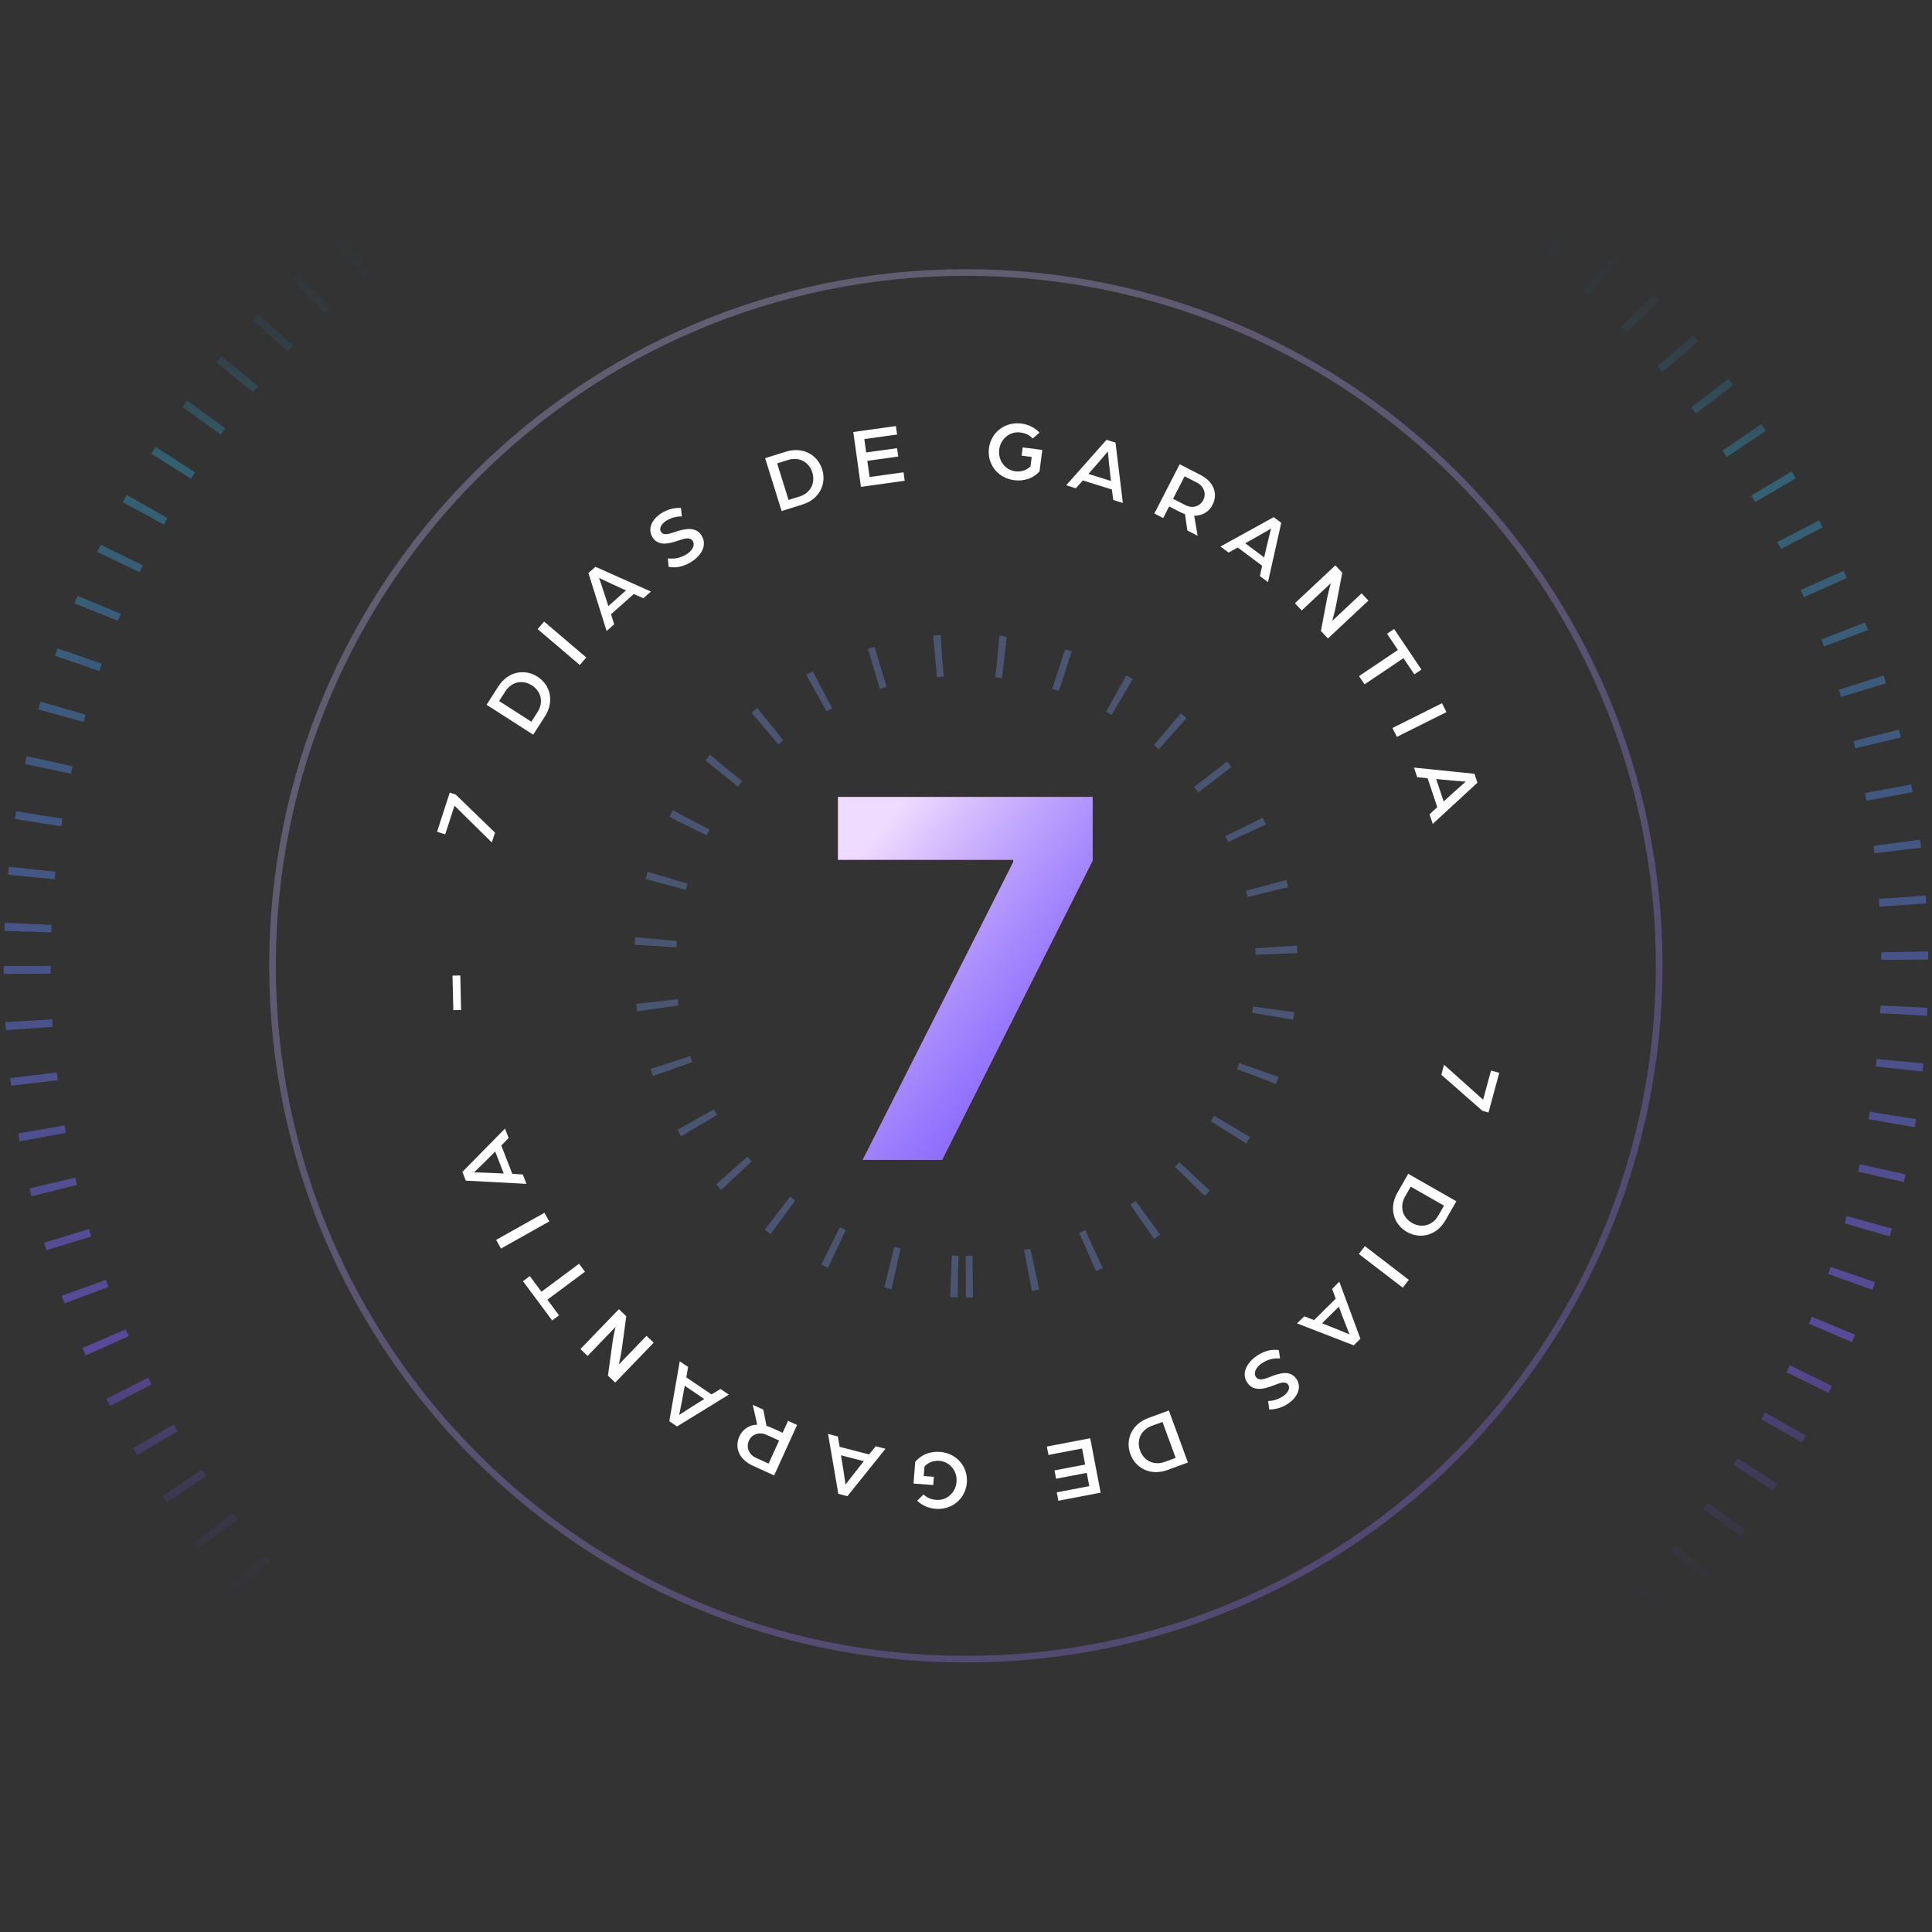 <svg xmlns="http://www.w3.org/2000/svg" width="426" height="426" viewBox="0 0 426 426" fill="none"><rect x="0" y="0" width="426" height="426" fill="#333333" stroke="none"/><path opacity="0.5" d="M6 213C6 327.323 98.677 420 213 420C327.323 420 420 327.323 420 213C420 98.677 327.323 6 213 6C98.677 6 6 98.677 6 213Z" stroke="url(#paint0_linear_94_64)" stroke-width="10.35" stroke-dasharray="1.72 10.35"></path><path d="M212.965 281.515C250.824 281.515 281.515 250.824 281.515 212.966C281.515 175.107 250.824 144.416 212.965 144.416C175.106 144.416 144.416 175.107 144.416 212.966C144.416 250.824 175.106 281.515 212.965 281.515Z" stroke="#495571" stroke-width="9.196" stroke-dasharray="1.53 12.26"></path><path opacity="0.3" d="M212.968 365.842C297.4 365.842 365.845 297.396 365.845 212.964C365.845 128.532 297.4 60.087 212.968 60.087C128.536 60.087 60.09 128.532 60.09 212.964C60.09 297.396 128.536 365.842 212.968 365.842Z" stroke="url(#paint1_linear_94_64)" stroke-width="1.463"></path><path d="M190.256 255.73L223.418 190.11V189.563H184.788V175.736H240.916V189.759L207.716 255.73H190.256Z" fill="#2B2F3A"></path><path d="M190.256 255.73L223.418 190.11V189.563H184.788V175.736H240.916V189.759L207.716 255.73H190.256Z" fill="url(#paint2_linear_94_64)"></path><path d="M190.256 255.73L223.418 190.11V189.563H184.788V175.736H240.916V189.759L207.716 255.73H190.256Z" fill="#7F61FF"></path><path d="M190.256 255.73L223.418 190.11V189.563H184.788V175.736H240.916V189.759L207.716 255.73H190.256Z" fill="url(#paint3_linear_94_64)" style="mix-blend-mode:soft-light"></path><path fill-rule="evenodd" clip-rule="evenodd" d="M223.641 105.887C219.975 105.419 217.618 102.305 218.062 98.826C218.505 95.367 221.572 92.927 225.238 93.396C226.864 93.604 228.214 94.347 229.202 95.385L227.723 96.698C226.989 95.901 226.09 95.501 225.005 95.362C222.63 95.058 220.624 96.778 220.325 99.116C220.026 101.453 221.535 103.623 223.91 103.926C225.182 104.089 226.378 103.653 227.222 102.848L227.49 100.754L225.264 100.469L225.496 98.656L229.816 99.208L229.211 103.939C227.919 105.427 225.828 106.167 223.641 105.887ZM188.149 95.257L189.837 107.356L199.49 106.008L199.229 104.141L191.742 105.186L191.245 101.62L198.06 100.669L197.802 98.821L190.987 99.772L190.575 96.822L197.801 95.813L197.54 93.946L188.149 95.257ZM172.348 112.687L168.709 101.026L173.28 99.599C177.077 98.414 180.296 100.313 181.29 103.498C182.284 106.683 180.716 110.076 176.919 111.26L172.348 112.687ZM173.874 110.236L176.267 109.489C178.733 108.72 179.837 106.499 179.112 104.177C178.388 101.856 176.217 100.657 173.751 101.427L171.358 102.174L173.874 110.236ZM147.428 124.976C148.516 125.181 150.245 125.271 152.493 123.852C154.534 122.564 156.056 120.244 154.688 118.076C153.42 116.067 151.06 116.531 148.807 117.306C147.373 117.788 146.277 118.101 145.754 117.272C145.16 116.331 146.159 115.299 146.844 114.867C147.913 114.193 149.04 113.86 150.337 113.866L150.159 111.995C148.68 111.947 147.271 112.257 145.788 113.193C143.875 114.4 142.665 116.546 143.883 118.475C145.181 120.531 147.524 119.9 149.703 119.149C150.916 118.74 152.165 118.352 152.759 119.293C153.352 120.234 152.569 121.464 151.453 122.168C149.906 123.144 148.538 123.272 147.26 123.12L147.428 124.976ZM133.756 139.134L129.747 126.349L131.296 124.971L143.529 130.436L141.868 131.915L139.746 130.977L134.732 135.439L135.418 137.655L133.756 139.134ZM134.143 133.642L138.029 130.183L134.882 128.745C133.685 128.194 132.088 127.42 132.088 127.42C132.088 127.42 132.673 129.07 133.079 130.349L134.143 133.642ZM118.546 138.713L127.847 146.633L129.265 144.969L119.964 137.048L118.546 138.713ZM117.57 161.993L107.288 155.398L109.873 151.367C112.021 148.019 115.707 147.405 118.516 149.206C121.324 151.008 122.303 154.615 120.156 157.963L117.57 161.993ZM117.164 159.135L118.518 157.024C119.912 154.85 119.331 152.439 117.284 151.126C115.237 149.813 112.803 150.29 111.409 152.464L110.055 154.575L117.164 159.135ZM100.217 177.647L108.443 185.767L109.147 183.597L100.478 175.195L99.169 174.77L96.37 183.395L98.163 183.977L100.217 177.647ZM101.669 222.695L99.954 222.735L99.778 215.121L101.493 215.081L101.669 222.695ZM318.408 234.776L327.023 242.482L328.764 236.059L330.583 236.552L328.211 245.304L326.883 244.944L317.811 236.978L318.408 234.776ZM310.51 258.819L321.118 264.876L318.744 269.034C316.771 272.489 313.121 273.292 310.224 271.637C307.326 269.982 306.163 266.431 308.135 262.977L310.51 258.819ZM311.063 261.652L309.819 263.83C308.539 266.072 309.243 268.45 311.355 269.656C313.467 270.862 315.873 270.26 317.153 268.018L318.397 265.84L311.063 261.652ZM310.642 282.2L300.95 274.764L299.619 276.499L309.311 283.935L310.642 282.2ZM295.313 282.622L299.967 295.187L298.49 296.642L285.994 291.806L287.579 290.244L289.746 291.073L294.526 286.362L293.728 284.183L295.313 282.622ZM295.206 288.127L291.5 291.779L294.717 293.055C295.94 293.544 297.574 294.236 297.574 294.236C297.574 294.236 296.906 292.618 296.436 291.362L295.206 288.127ZM281.983 297.694C280.887 297.541 279.156 297.534 276.978 299.058C275.001 300.441 273.591 302.832 275.061 304.932C276.423 306.878 278.758 306.303 280.971 305.421C282.381 304.871 283.461 304.507 284.023 305.31C284.661 306.221 283.712 307.299 283.048 307.764C282.013 308.488 280.903 308.874 279.607 308.93L279.874 310.791C281.354 310.768 282.747 310.391 284.183 309.386C286.036 308.089 287.142 305.888 285.835 304.019C284.44 302.027 282.13 302.769 279.989 303.623C278.797 304.089 277.567 304.536 276.93 303.624C276.292 302.713 277.016 301.447 278.097 300.69C279.596 299.642 280.956 299.449 282.24 299.54L281.983 297.694ZM257.728 311.008L261.933 322.477L257.438 324.125C253.703 325.495 250.395 323.756 249.246 320.623C248.098 317.49 249.498 314.025 253.232 312.656L257.728 311.008ZM256.324 313.53L253.97 314.394C251.545 315.283 250.551 317.555 251.388 319.838C252.225 322.121 254.452 323.212 256.877 322.323L259.231 321.46L256.324 313.53ZM242.684 329.133L240.395 317.133L230.821 318.959L231.174 320.811L238.6 319.395L239.275 322.932L232.516 324.221L232.865 326.054L239.624 324.765L240.182 327.691L233.016 329.058L233.369 330.91L242.684 329.133ZM207.266 320.137C210.95 320.422 213.46 323.414 213.19 326.91C212.921 330.387 209.979 332.977 206.295 332.692C204.66 332.566 203.275 331.892 202.236 330.904L203.647 329.519C204.421 330.278 205.339 330.633 206.429 330.717C208.816 330.902 210.734 329.084 210.915 326.734C211.097 324.385 209.481 322.293 207.094 322.109C205.816 322.01 204.643 322.506 203.841 323.351L203.678 325.456L205.914 325.629L205.774 327.452L201.432 327.117L201.799 322.361C203.016 320.81 205.066 319.967 207.266 320.137ZM186.857 329.899L195.247 319.452L193.094 318.895L191.634 320.698L185.137 319.017L184.735 316.732L182.581 316.174L184.85 329.38L186.857 329.899ZM185.432 320.885L190.469 322.188L188.325 324.905C187.489 325.954 186.444 327.358 186.444 327.358C186.444 327.358 186.198 325.6 185.989 324.3L185.432 320.885ZM175.753 314.198L170.702 325.321L165.999 323.185C162.806 321.735 161.972 319.058 163.04 316.707C163.718 315.213 165.164 314.172 166.959 314.139L165.986 309.763L168.303 310.815L169.011 314.408C169.343 314.497 169.702 314.618 170.046 314.774L172.569 315.92L173.761 313.293L175.753 314.198ZM171.789 317.636L168.992 316.366C167.395 315.641 165.765 316.267 165.134 317.657C164.487 319.082 165.088 320.722 166.667 321.439L169.482 322.717L171.789 317.636ZM149.296 314.527L160.709 307.507L158.868 306.258L156.887 307.466L151.333 303.698L151.722 301.411L149.881 300.163L147.58 313.363L149.296 314.527ZM150.983 305.557L155.289 308.478L152.357 310.316C151.217 311.023 149.761 311.994 149.761 311.994C149.761 311.994 150.12 310.256 150.36 308.961L150.983 305.557ZM144.132 296.061L135.652 304.855L134.051 303.311L135.064 295.959C135.264 294.502 135.722 292.588 135.722 292.588L129.559 298.979L127.985 297.461L136.464 288.668L138.093 290.238L137.14 297.228C136.892 299.006 136.446 300.881 136.446 300.881L142.557 294.543L144.132 296.061ZM120.698 286.576L128.985 280.408L127.679 278.654L119.392 284.822L116.825 281.374L115.313 282.499L121.752 291.15L123.264 290.024L120.698 286.576ZM121.121 269.321L110.469 275.3L109.398 273.393L120.051 267.414L121.121 269.321ZM102.704 260.327L116.084 261.039L115.279 258.965L112.963 258.833L110.535 252.577L112.155 250.916L111.351 248.843L101.954 258.394L102.704 260.327ZM109.191 253.907L111.073 258.758L107.616 258.603C106.276 258.537 104.526 258.508 104.526 258.508C104.526 258.508 105.809 257.282 106.743 256.354L109.191 253.907ZM243.989 96.979L235.095 107L237.219 107.663L238.765 105.934L245.172 107.933L245.461 110.235L247.584 110.898L245.968 97.597L243.989 96.979ZM244.969 106.053L240.002 104.503L242.277 101.895C243.164 100.888 244.277 99.537 244.277 99.537C244.277 99.537 244.436 101.305 244.58 102.614L244.969 106.053ZM254.533 113.229L260.115 102.363L264.709 104.723C267.828 106.325 268.532 109.039 267.352 111.336C266.603 112.795 265.108 113.765 263.313 113.712L264.074 118.13L261.811 116.967L261.277 113.344C260.949 113.24 260.596 113.101 260.261 112.929L257.796 111.662L256.478 114.228L254.533 113.229ZM258.657 109.985L261.391 111.389C262.95 112.19 264.609 111.644 265.306 110.285C266.021 108.894 265.5 107.227 263.957 106.434L261.207 105.022L258.657 109.985ZM280.851 114.034L269.118 120.504L270.898 121.839L272.934 120.727L278.303 124.754L277.805 127.02L279.585 128.354L282.51 115.279L280.851 114.034ZM278.74 122.914L274.578 119.792L277.594 118.095C278.766 117.443 280.267 116.542 280.267 116.542C280.267 116.542 279.826 118.261 279.524 119.543L278.74 122.914ZM285.527 133.007L294.443 124.656L295.963 126.28L294.578 133.57C294.304 135.015 293.749 136.904 293.749 136.904L300.229 130.834L301.724 132.43L292.808 140.781L291.262 139.13L292.569 132.197C292.907 130.435 293.447 128.585 293.447 128.585L287.022 134.603L285.527 133.007ZM308.236 143.309L299.666 149.077L300.886 150.891L309.457 145.123L311.857 148.689L313.421 147.637L307.401 138.691L305.837 139.743L308.236 143.309ZM307.03 160.521L317.958 155.06L318.936 157.016L308.008 162.477L307.03 160.521ZM325.112 170.617L311.783 169.252L312.486 171.363L314.793 171.608L316.913 177.976L315.213 179.555L315.916 181.666L325.767 172.584L325.112 170.617ZM318.32 176.713L316.677 171.776L320.122 172.099C321.457 172.231 323.204 172.345 323.204 172.345C323.204 172.345 321.862 173.507 320.884 174.389L318.32 176.713Z" fill="white"></path><defs><linearGradient id="paint0_linear_94_64" x1="213" y1="361.989" x2="213" y2="42.033" gradientUnits="userSpaceOnUse"><stop stop-color="#2B2F3A" stop-opacity="0"></stop><stop offset="0.197" stop-color="#7F61FF"></stop><stop offset="0.812" stop-color="#338FB0"></stop><stop offset="0.987" stop-color="#2B2F3A" stop-opacity="0"></stop></linearGradient><linearGradient id="paint1_linear_94_64" x1="288.133" y1="-52.829" x2="546.358" y2="302.316" gradientUnits="userSpaceOnUse"><stop stop-color="#D2C7FF"></stop><stop offset="1" stop-color="#7F61FF"></stop></linearGradient><linearGradient id="paint2_linear_94_64" x1="184.788" y1="215.733" x2="240.916" y2="215.733" gradientUnits="userSpaceOnUse"><stop stop-color="#FFA15E"></stop><stop offset="1" stop-color="#FF6D2E"></stop></linearGradient><linearGradient id="paint3_linear_94_64" x1="241.696" y1="257.612" x2="163.533" y2="194.621" gradientUnits="userSpaceOnUse"><stop stop-color="#B37FEB"></stop><stop offset="0.18" stop-color="#D2AEF5" stop-opacity="0"></stop><stop offset="0.835" stop-color="#EFDBFF"></stop></linearGradient></defs></svg>